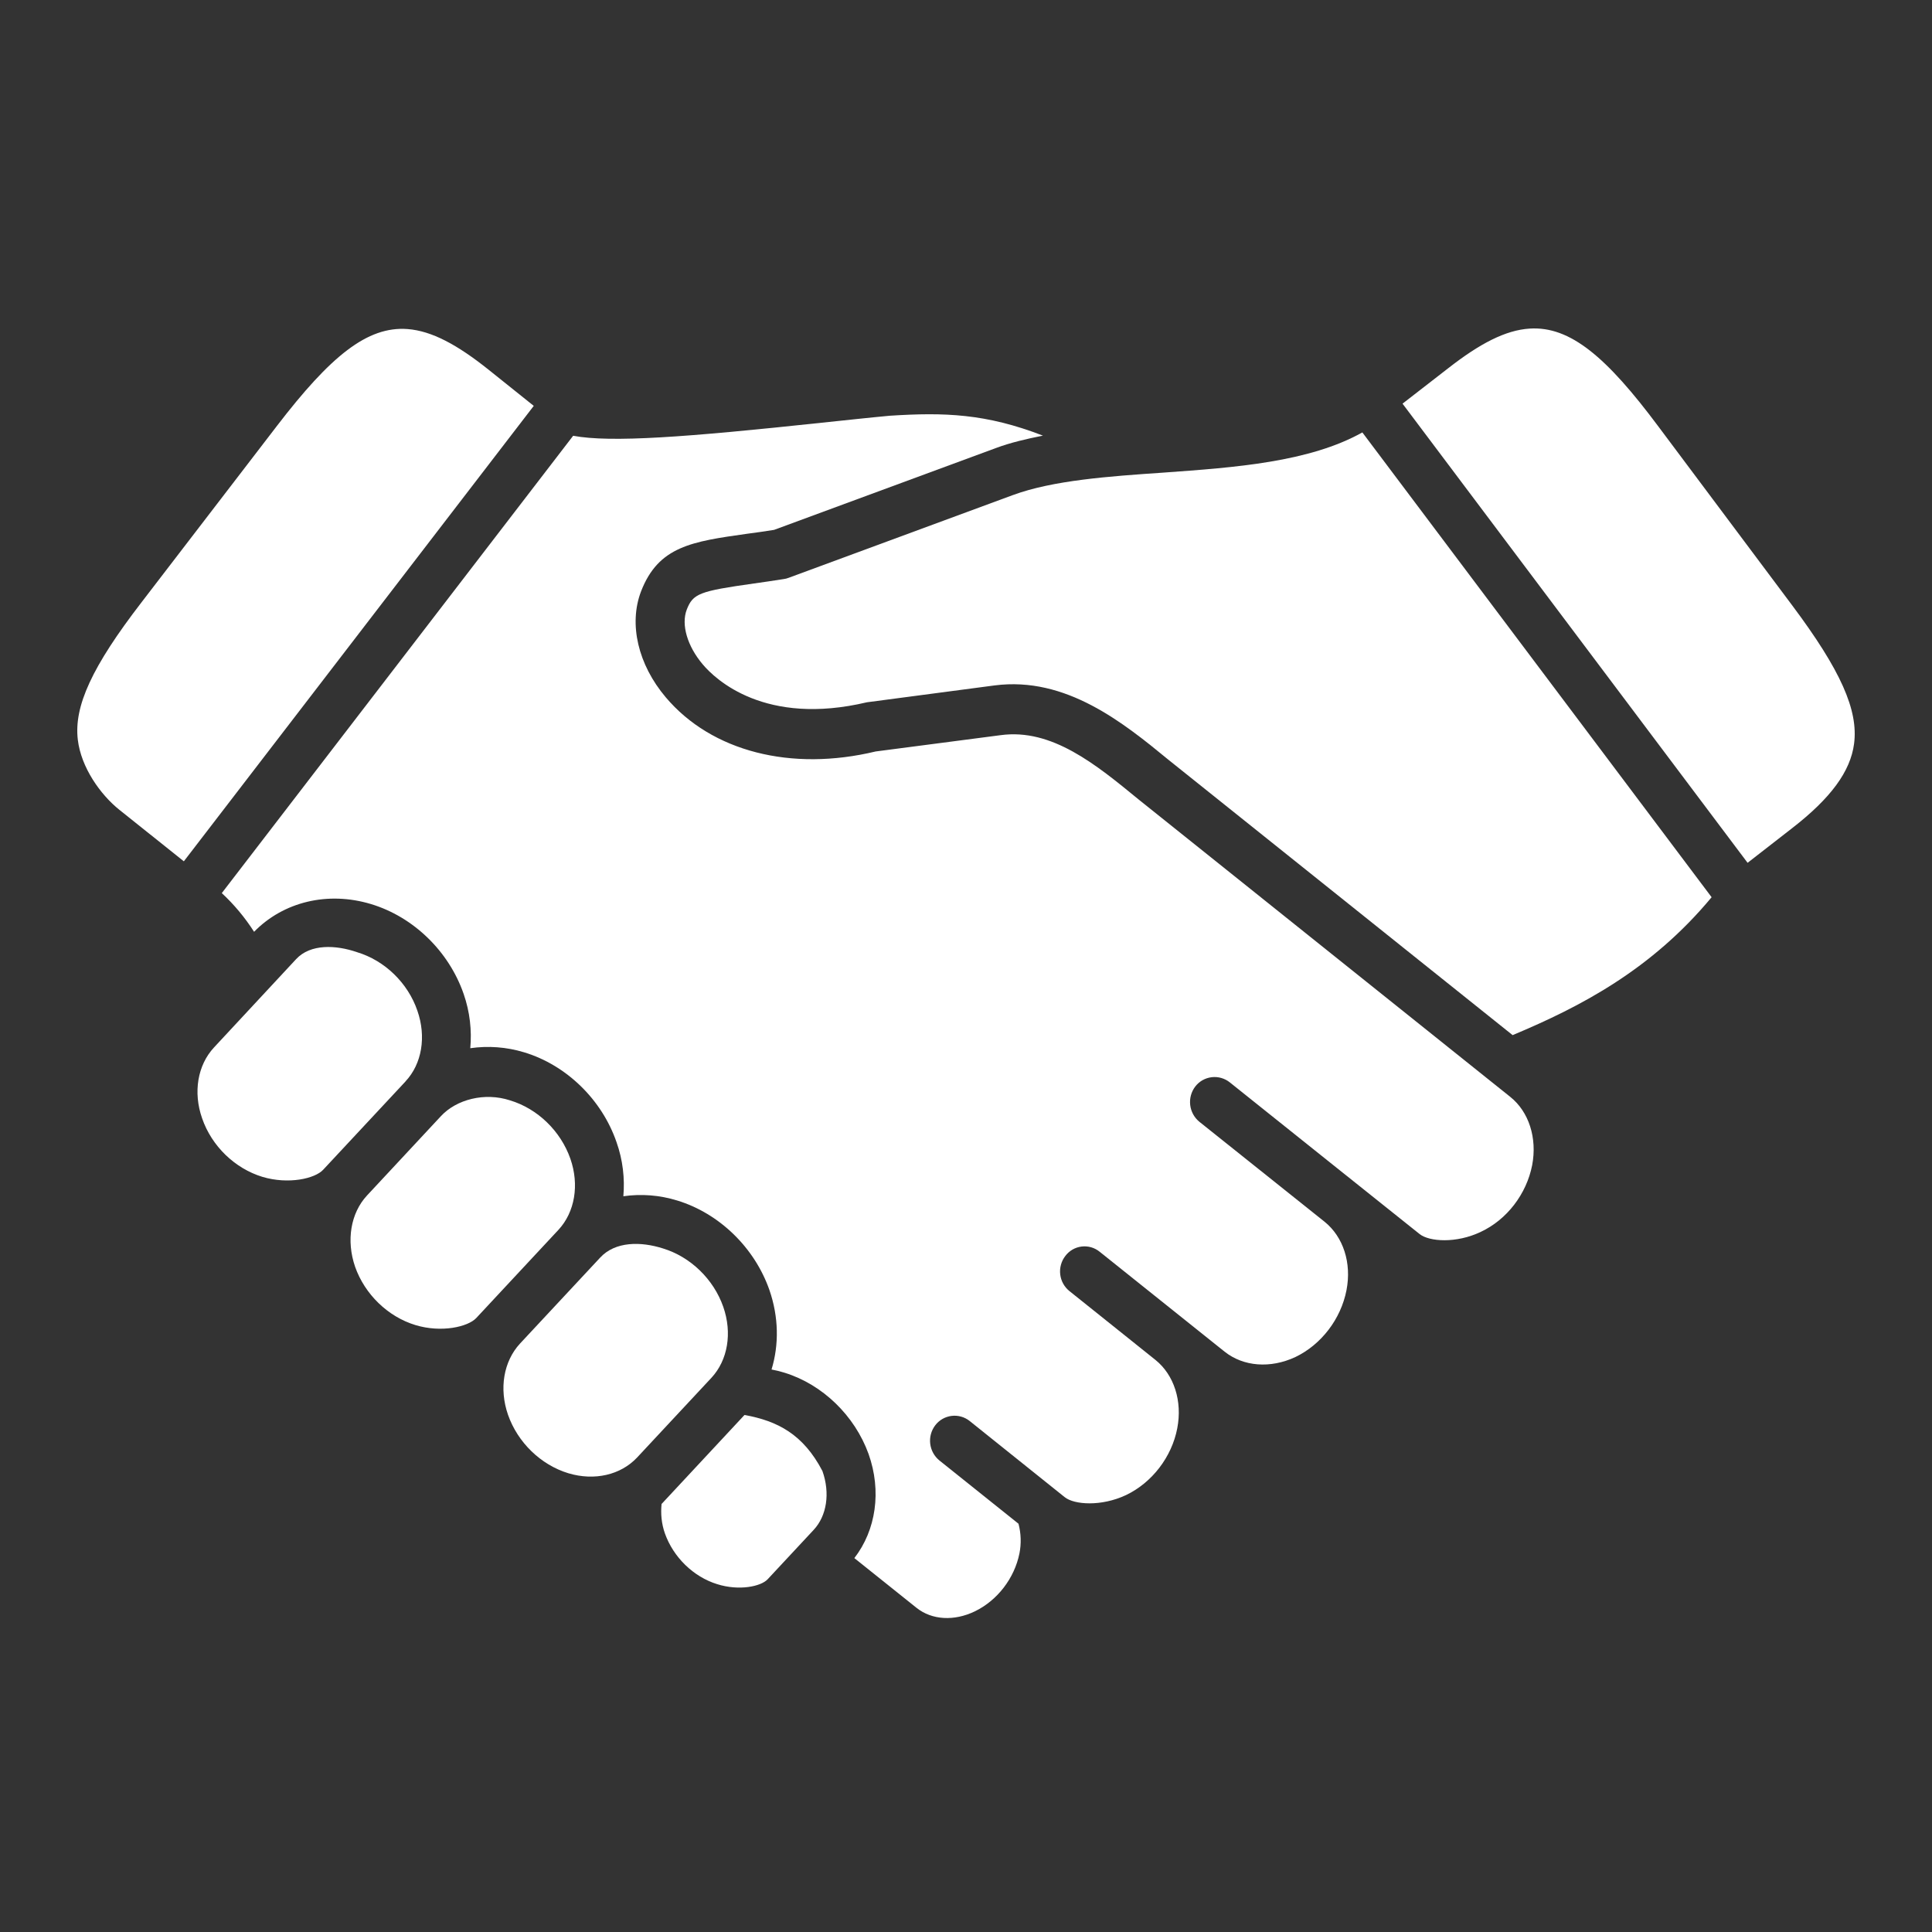 <?xml version="1.0" encoding="UTF-8"?>
<svg xmlns="http://www.w3.org/2000/svg" width="100" height="100" viewBox="0 0 100 100" fill="none">
  <rect x="0" y="0" width="100" height="100" fill="#333333" stroke="none"/>
  <path d="M34.243 77.846C34.193 78.341 34.236 78.859 34.416 79.371C34.857 80.608 35.892 81.615 37.118 81.995C38.258 82.355 39.391 82.115 39.735 81.741L42.111 79.191C42.799 78.456 42.973 77.281 42.569 76.14C41.574 74.235 40.242 73.547 38.535 73.239L34.243 77.846ZM31.064 65.094L26.91 69.549C26.066 70.467 25.824 71.878 26.295 73.23C26.795 74.659 27.989 75.821 29.418 76.255C30.77 76.66 32.127 76.345 32.976 75.441L36.822 71.316C37.672 70.401 37.908 68.996 37.437 67.644C36.937 66.209 35.736 65.051 34.315 64.619C33.18 64.257 31.849 64.243 31.064 65.094ZM22.829 57.764L18.994 61.881C18.149 62.792 17.913 64.208 18.379 65.565C18.879 66.989 20.073 68.151 21.501 68.585C22.851 68.996 24.222 68.676 24.649 68.223L28.907 63.654C29.757 62.736 29.993 61.325 29.522 59.975C29.019 58.541 27.826 57.384 26.397 56.954C25.083 56.526 23.629 56.907 22.829 57.764ZM15.326 49.646L11.075 54.218C10.226 55.133 9.989 56.538 10.461 57.883C10.956 59.323 12.157 60.48 13.585 60.915C14.935 61.318 16.303 61.005 16.726 60.547L20.988 55.977V55.973C21.838 55.068 22.074 53.662 21.603 52.312C21.11 50.872 19.91 49.714 18.481 49.285C17.389 48.908 16.068 48.844 15.326 49.646ZM70.515 22.382C67.765 23.919 63.944 24.195 60.222 24.462C57.407 24.654 54.502 24.858 52.415 25.629L40.809 29.911C40.731 29.941 40.65 29.962 40.567 29.972C40.007 30.06 39.488 30.136 39.023 30.201C36.197 30.599 35.87 30.72 35.545 31.557C35.249 32.331 35.574 33.446 36.377 34.392C37.033 35.17 39.597 37.599 44.872 36.35L51.482 35.477C55.183 35 58.15 37.413 60.52 39.36L78.293 53.578L78.307 53.572C81.821 52.101 85.481 50.189 88.593 46.44L70.515 22.382Z" fill="white"></path>
  <path d="M46.059 21.518C45.005 21.615 43.798 21.748 42.531 21.88C35.526 22.628 31.642 22.922 29.666 22.556L11.48 46.227C12.12 46.821 12.681 47.494 13.151 48.23C14.671 46.674 16.968 46.119 19.204 46.795C21.399 47.457 23.232 49.236 23.998 51.444C24.323 52.378 24.425 53.337 24.342 54.255C25.272 54.121 26.221 54.193 27.12 54.465C29.309 55.123 31.149 56.907 31.91 59.115C32.24 60.044 32.344 61 32.265 61.918C33.196 61.784 34.145 61.859 35.044 62.136C37.228 62.798 39.059 64.578 39.826 66.774C40.307 68.166 40.326 69.6 39.935 70.885C40.158 70.927 40.387 70.982 40.615 71.054C42.575 71.661 44.24 73.272 44.957 75.257C45.64 77.179 45.343 79.198 44.221 80.647L47.448 83.228C48.237 83.854 49.388 83.922 50.462 83.401C51.627 82.836 52.507 81.689 52.766 80.405C52.867 79.896 52.849 79.37 52.717 78.868L48.624 75.594C48.359 75.378 48.188 75.067 48.148 74.728C48.107 74.389 48.2 74.047 48.407 73.774C48.508 73.641 48.635 73.529 48.78 73.445C48.925 73.362 49.085 73.308 49.251 73.287C49.418 73.266 49.586 73.279 49.748 73.324C49.909 73.369 50.059 73.446 50.19 73.551L55.111 77.494C55.599 77.885 56.999 77.989 58.283 77.385C59.632 76.74 60.652 75.411 60.935 73.928C61.206 72.526 60.772 71.167 59.806 70.389L55.356 66.828C55.089 66.614 54.917 66.304 54.877 65.965C54.836 65.626 54.93 65.284 55.138 65.013C55.238 64.878 55.364 64.765 55.509 64.68C55.654 64.596 55.814 64.541 55.98 64.521C56.147 64.5 56.315 64.513 56.477 64.559C56.638 64.605 56.788 64.684 56.918 64.79L63.387 69.963C64.359 70.736 65.757 70.843 67.047 70.241C68.385 69.601 69.406 68.274 69.695 66.775C69.966 65.373 69.532 64.019 68.556 63.234L62.084 58.067C61.817 57.85 61.645 57.538 61.605 57.197C61.564 56.855 61.658 56.511 61.867 56.238C61.969 56.105 62.097 55.994 62.242 55.911C62.388 55.829 62.548 55.776 62.715 55.756C62.881 55.736 63.05 55.749 63.211 55.795C63.372 55.841 63.522 55.918 63.653 56.022C63.653 56.022 73.479 63.88 73.486 63.88C73.975 64.264 75.368 64.373 76.645 63.761C77.998 63.13 79.011 61.804 79.305 60.309C79.571 58.905 79.137 57.541 78.166 56.77L58.933 41.379C56.727 39.57 54.447 37.695 51.8 38.051L45.324 38.896C40.958 39.945 36.84 38.907 34.459 36.092C33.023 34.396 32.535 32.298 33.18 30.611C34.084 28.272 35.816 28.03 38.674 27.627C39.101 27.573 39.561 27.506 40.067 27.426L51.553 23.189C52.3 22.911 53.126 22.718 53.982 22.548C51.029 21.406 48.888 21.337 46.059 21.518ZM21.097 17.032C19.005 16.873 17.095 18.45 14.345 22.031L7.314 31.19C4.77 34.494 3.818 36.549 4.028 38.29C4.197 39.721 5.193 41.126 6.18 41.917L9.516 44.581L27.627 21.008L25.283 19.131C23.672 17.846 22.352 17.129 21.097 17.032ZM79.175 17.008C77.92 17.087 76.589 17.788 74.965 19.055L72.595 20.893L90.455 44.659L92.764 42.863C94.761 41.314 95.779 39.928 95.966 38.499C96.196 36.762 95.274 34.691 92.771 31.344L85.854 22.097C83.159 18.479 81.273 16.873 79.175 17.008Z" fill="white"></path>
</svg>
